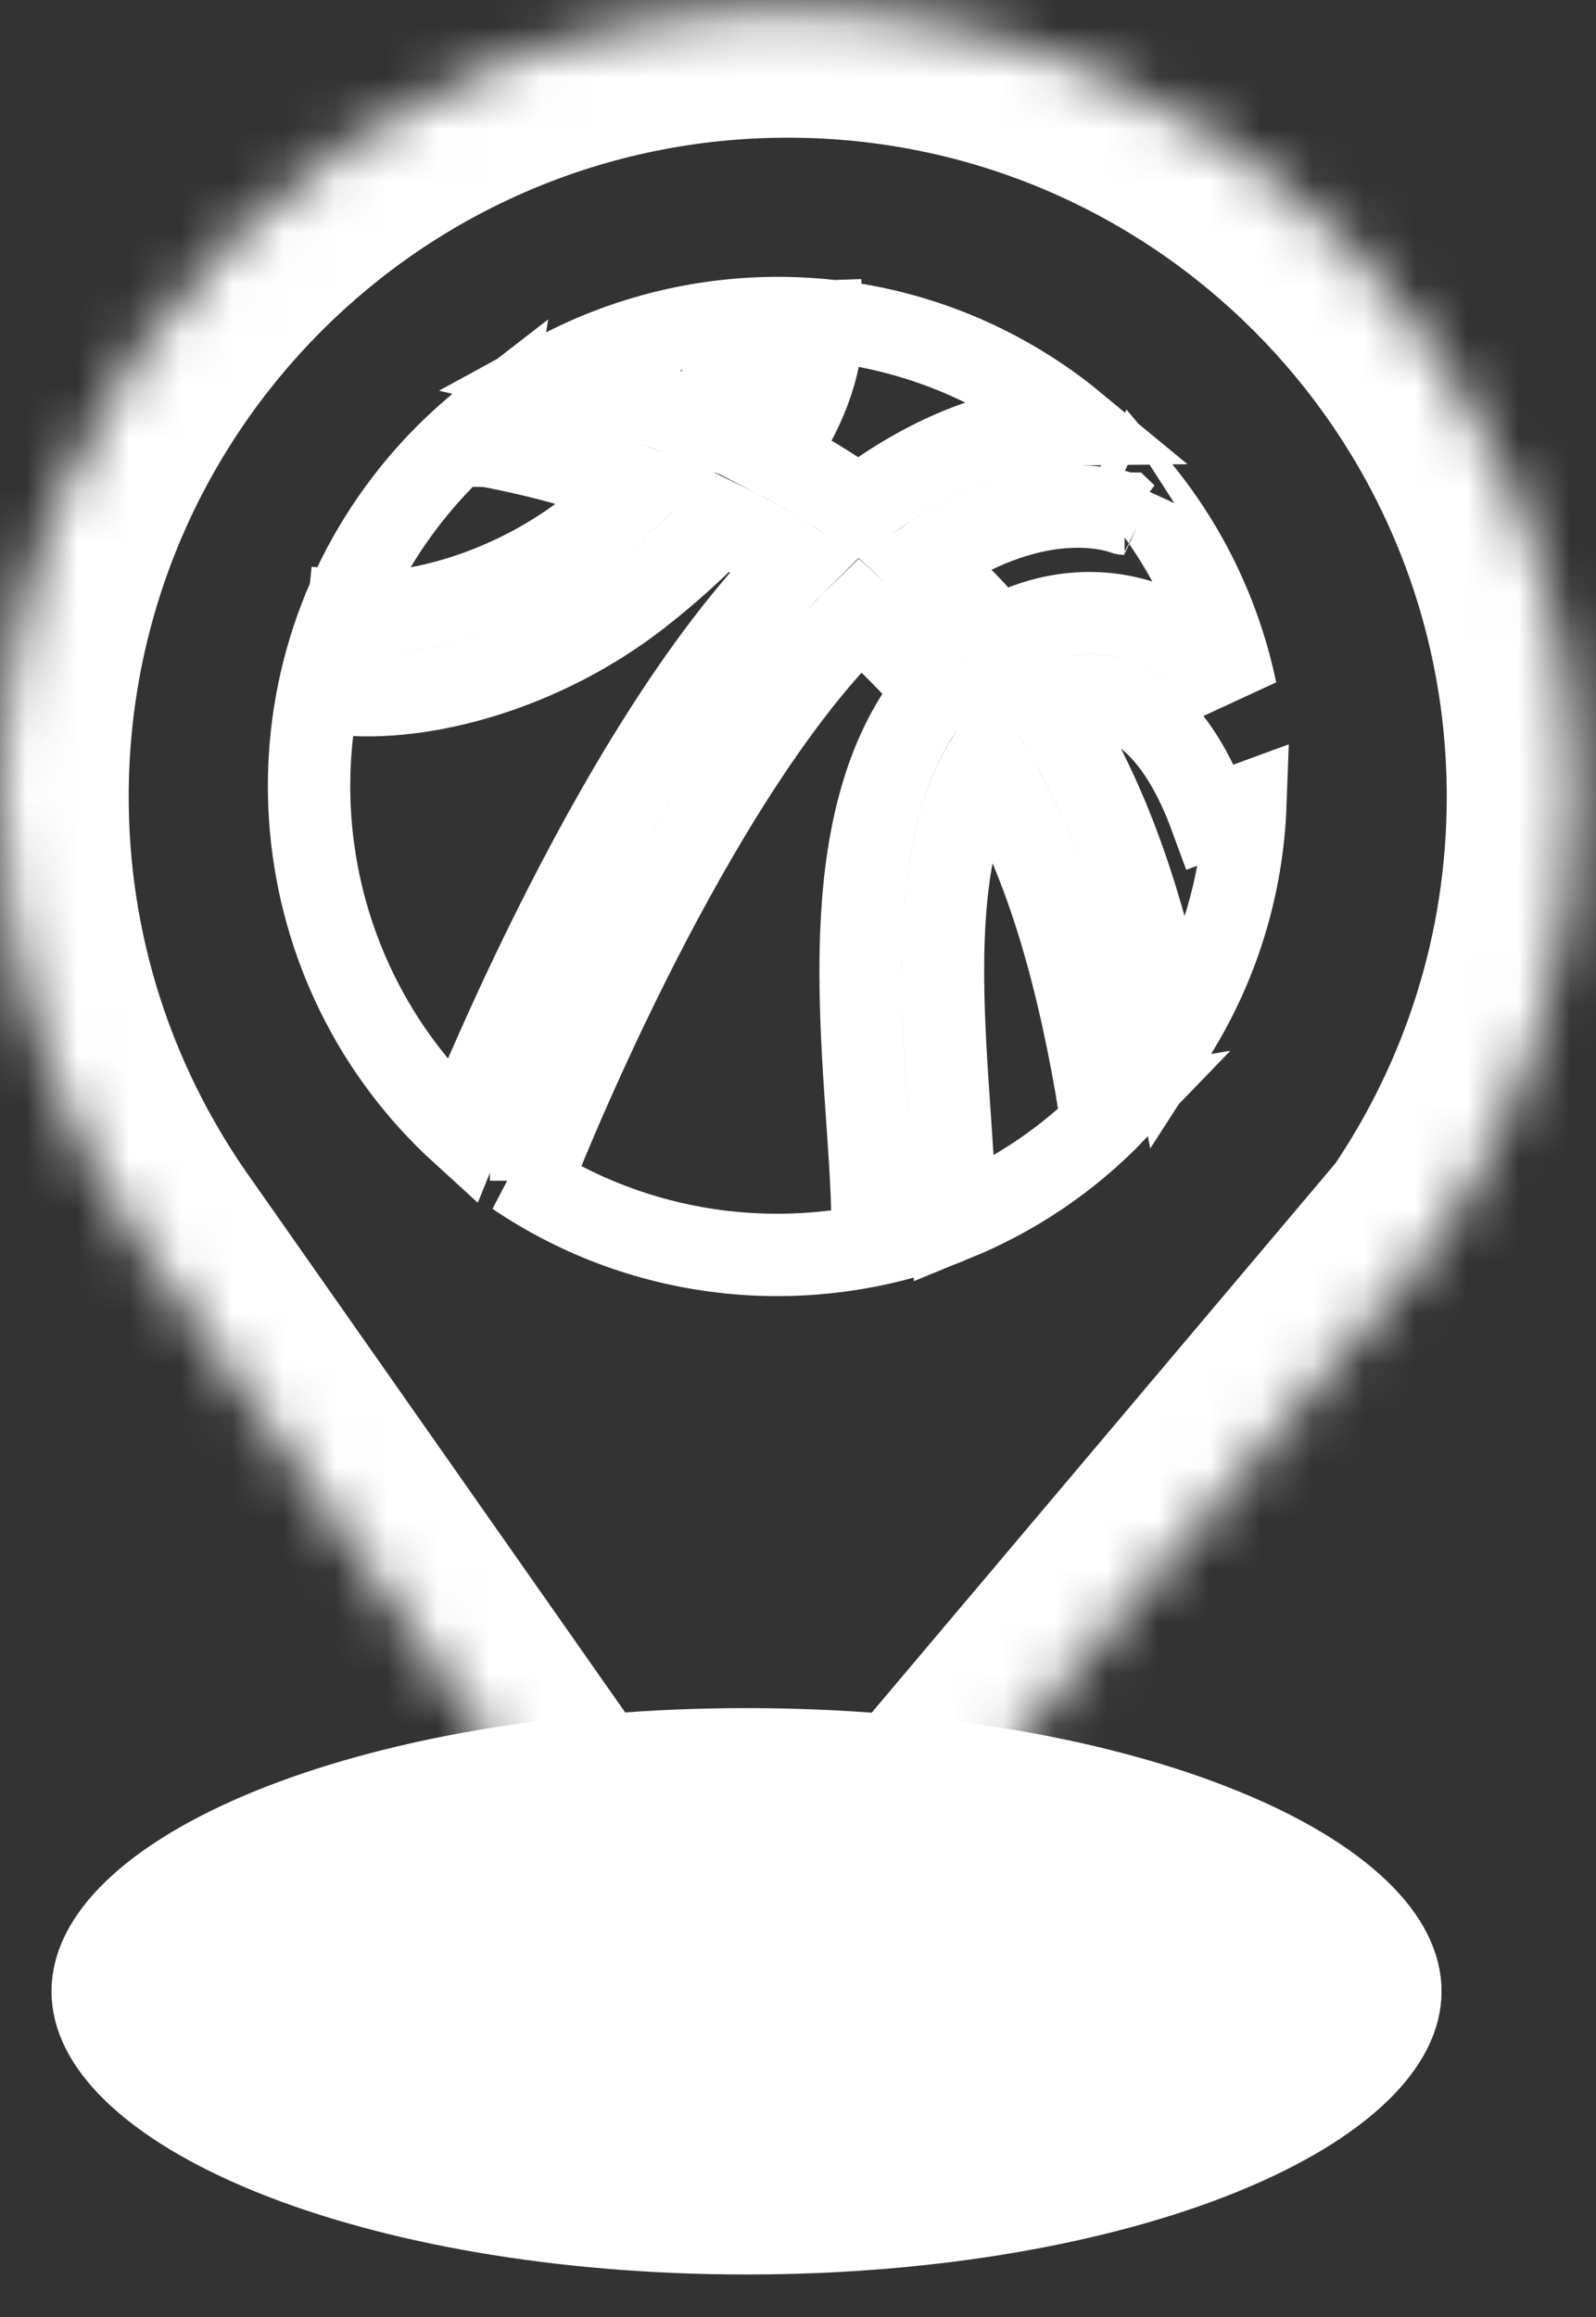 <svg width="31" height="45" viewBox="0 0 31 45" fill="none" xmlns="http://www.w3.org/2000/svg">
<rect x="0" y="0" width="31" height="45" fill="#333333" stroke="none"/>
<path d="M14.5 33.924C18.155 33.924 21.43 34.529 23.763 35.48C24.931 35.956 25.827 36.503 26.419 37.073C27.009 37.641 27.25 38.182 27.25 38.674C27.25 39.166 27.009 39.706 26.419 40.274C25.827 40.844 24.931 41.392 23.763 41.868C21.43 42.819 18.155 43.424 14.5 43.424C10.845 43.424 7.57 42.819 5.237 41.868C4.069 41.392 3.173 40.844 2.581 40.274C1.991 39.706 1.75 39.166 1.75 38.674C1.75 38.182 1.991 37.641 2.581 37.073C3.173 36.503 4.069 35.956 5.237 35.48C7.57 34.529 10.845 33.924 14.5 33.924Z" fill="white" stroke="white" stroke-width="1.5"/>
<mask id="path-2-inside-1_247_747" fill="white">
<path d="M15.301 0.174C23.753 0.174 30.601 7.025 30.601 15.475C30.601 18.675 29.615 21.642 27.939 24.1L15.833 38.438C14.988 39.473 13.385 39.405 12.628 38.304L2.699 24.145C1 21.678 7.99023e-05 18.696 0 15.475C0 7.025 6.851 0.174 15.301 0.174Z"/>
</mask>
<path d="M15.301 0.174L15.301 -2.326H15.301V0.174ZM30.601 15.475L33.101 15.475V15.475H30.601ZM27.939 24.1L29.849 25.712L29.931 25.614L30.004 25.508L27.939 24.1ZM15.833 38.438L13.923 36.826L13.909 36.841L13.897 36.857L15.833 38.438ZM12.628 38.304L14.688 36.888L14.682 36.878L14.675 36.868L12.628 38.304ZM2.699 24.145L0.641 25.563L0.646 25.571L0.652 25.58L2.699 24.145ZM0 15.475L-2.5 15.475L-2.5 15.475L0 15.475ZM15.301 0.174L15.301 2.674C22.372 2.674 28.101 8.405 28.101 15.475H30.601H33.101C33.101 5.644 25.134 -2.326 15.301 -2.326L15.301 0.174ZM30.601 15.475L28.101 15.475C28.101 18.154 27.278 20.632 25.873 22.691L27.939 24.1L30.004 25.508C31.953 22.651 33.1 19.197 33.101 15.475L30.601 15.475ZM27.939 24.1L26.028 22.487L13.923 36.826L15.833 38.438L17.743 40.051L29.849 25.712L27.939 24.1ZM15.833 38.438L13.897 36.857C14.108 36.598 14.503 36.619 14.688 36.888L12.628 38.304L10.567 39.719C12.266 42.192 15.868 42.348 17.769 40.02L15.833 38.438ZM12.628 38.304L14.675 36.868L4.746 22.709L2.699 24.145L0.652 25.58L10.581 39.739L12.628 38.304ZM2.699 24.145L4.758 22.726C3.335 20.66 2.5 18.169 2.5 15.475L0 15.475L-2.5 15.475C-2.5 19.222 -1.335 22.696 0.641 25.563L2.699 24.145ZM0 15.475H2.5C2.5 8.405 8.232 2.674 15.301 2.674V0.174V-2.326C5.47 -2.326 -2.5 5.644 -2.5 15.475H0Z" fill="white" mask="url(#path-2-inside-1_247_747)"/>
<path d="M16.705 11.945C17.243 12.426 17.727 12.907 18.164 13.421C17.093 14.723 16.789 16.515 16.728 18.169C16.69 19.21 16.747 20.267 16.811 21.225C16.877 22.203 16.946 23.05 16.946 23.743H18.43C15.721 24.805 12.566 24.541 10.014 22.815C10.304 22.927 10.316 22.932 10.316 22.932V22.931C10.316 22.931 10.318 22.93 10.318 22.928C10.319 22.925 10.321 22.92 10.324 22.913C10.329 22.899 10.337 22.878 10.348 22.851C10.369 22.797 10.402 22.715 10.444 22.61C10.529 22.399 10.656 22.092 10.818 21.713C11.143 20.953 11.614 19.904 12.19 18.748C13.283 16.558 14.722 14.063 16.257 12.401L16.565 12.081C16.612 12.034 16.659 11.99 16.705 11.945ZM19.157 14.78C19.267 14.958 19.374 15.141 19.477 15.331C20.296 16.837 20.921 18.783 21.38 21.637L21.645 21.593C20.748 22.524 19.688 23.228 18.545 23.694C18.542 22.941 18.469 22.031 18.408 21.119C18.345 20.167 18.292 19.18 18.327 18.227C18.378 16.829 18.614 15.642 19.157 14.78ZM9.441 8.655L9.442 8.656C9.443 8.656 9.446 8.657 9.449 8.657C9.456 8.658 9.467 8.659 9.481 8.662C9.511 8.667 9.556 8.676 9.615 8.687C9.734 8.71 9.909 8.745 10.129 8.795C10.569 8.895 11.185 9.053 11.886 9.282C12.056 9.338 12.23 9.397 12.407 9.461C12.098 9.754 11.77 10.038 11.431 10.302C9.861 11.527 7.935 12.005 6.766 11.884L6.683 12.68L6.599 13.475C8.232 13.646 10.563 13.009 12.416 11.563C12.968 11.133 13.512 10.646 14.002 10.13C14.493 10.368 14.98 10.637 15.439 10.943L15.433 10.949C13.589 12.793 11.935 15.677 10.759 18.033C10.165 19.223 9.682 20.302 9.347 21.083C9.185 21.463 9.056 21.773 8.968 21.992C5.509 18.841 4.983 13.513 7.884 9.734C8.372 9.098 8.929 8.545 9.535 8.076C9.449 8.607 9.442 8.651 9.441 8.655ZM20.357 13.685C20.739 13.517 21.187 13.449 21.619 13.571C22.181 13.73 22.931 14.271 23.516 15.866L24.19 15.618C24.132 17.205 23.659 18.787 22.749 20.198C22.293 17.84 21.689 16.048 20.884 14.567C20.716 14.259 20.54 13.966 20.357 13.685ZM22.081 9.439C23.058 10.606 23.705 11.977 24.005 13.416C23.438 12.686 22.774 12.235 22.053 12.031C21.052 11.749 20.094 11.988 19.384 12.386C18.941 11.865 18.462 11.383 17.947 10.913C18.977 10.198 19.85 9.94 20.488 9.865C20.949 9.811 21.309 9.849 21.542 9.895C21.658 9.918 21.743 9.943 21.794 9.96C21.819 9.968 21.835 9.974 21.843 9.977C21.844 9.978 21.846 9.979 21.846 9.979C21.846 9.979 21.845 9.978 21.844 9.977C21.843 9.977 21.841 9.977 21.84 9.976L21.838 9.975H21.837C21.836 9.975 21.84 9.967 22.081 9.439ZM10.731 7.294C13.797 5.617 17.692 5.793 20.641 8.057C20.718 8.116 20.792 8.179 20.866 8.24C20.689 8.242 20.501 8.253 20.301 8.276C19.294 8.395 18.05 8.816 16.68 9.856C16.154 9.477 15.597 9.145 15.038 8.857C15.581 8.058 15.989 7.152 15.958 6.247L14.358 6.302C14.374 6.77 14.123 7.419 13.558 8.182C13.558 8.184 13.556 8.184 13.556 8.185C13.148 8.023 12.753 7.882 12.384 7.762C11.75 7.554 11.18 7.402 10.731 7.294Z" stroke="white" stroke-width="1.6"/>
</svg>
